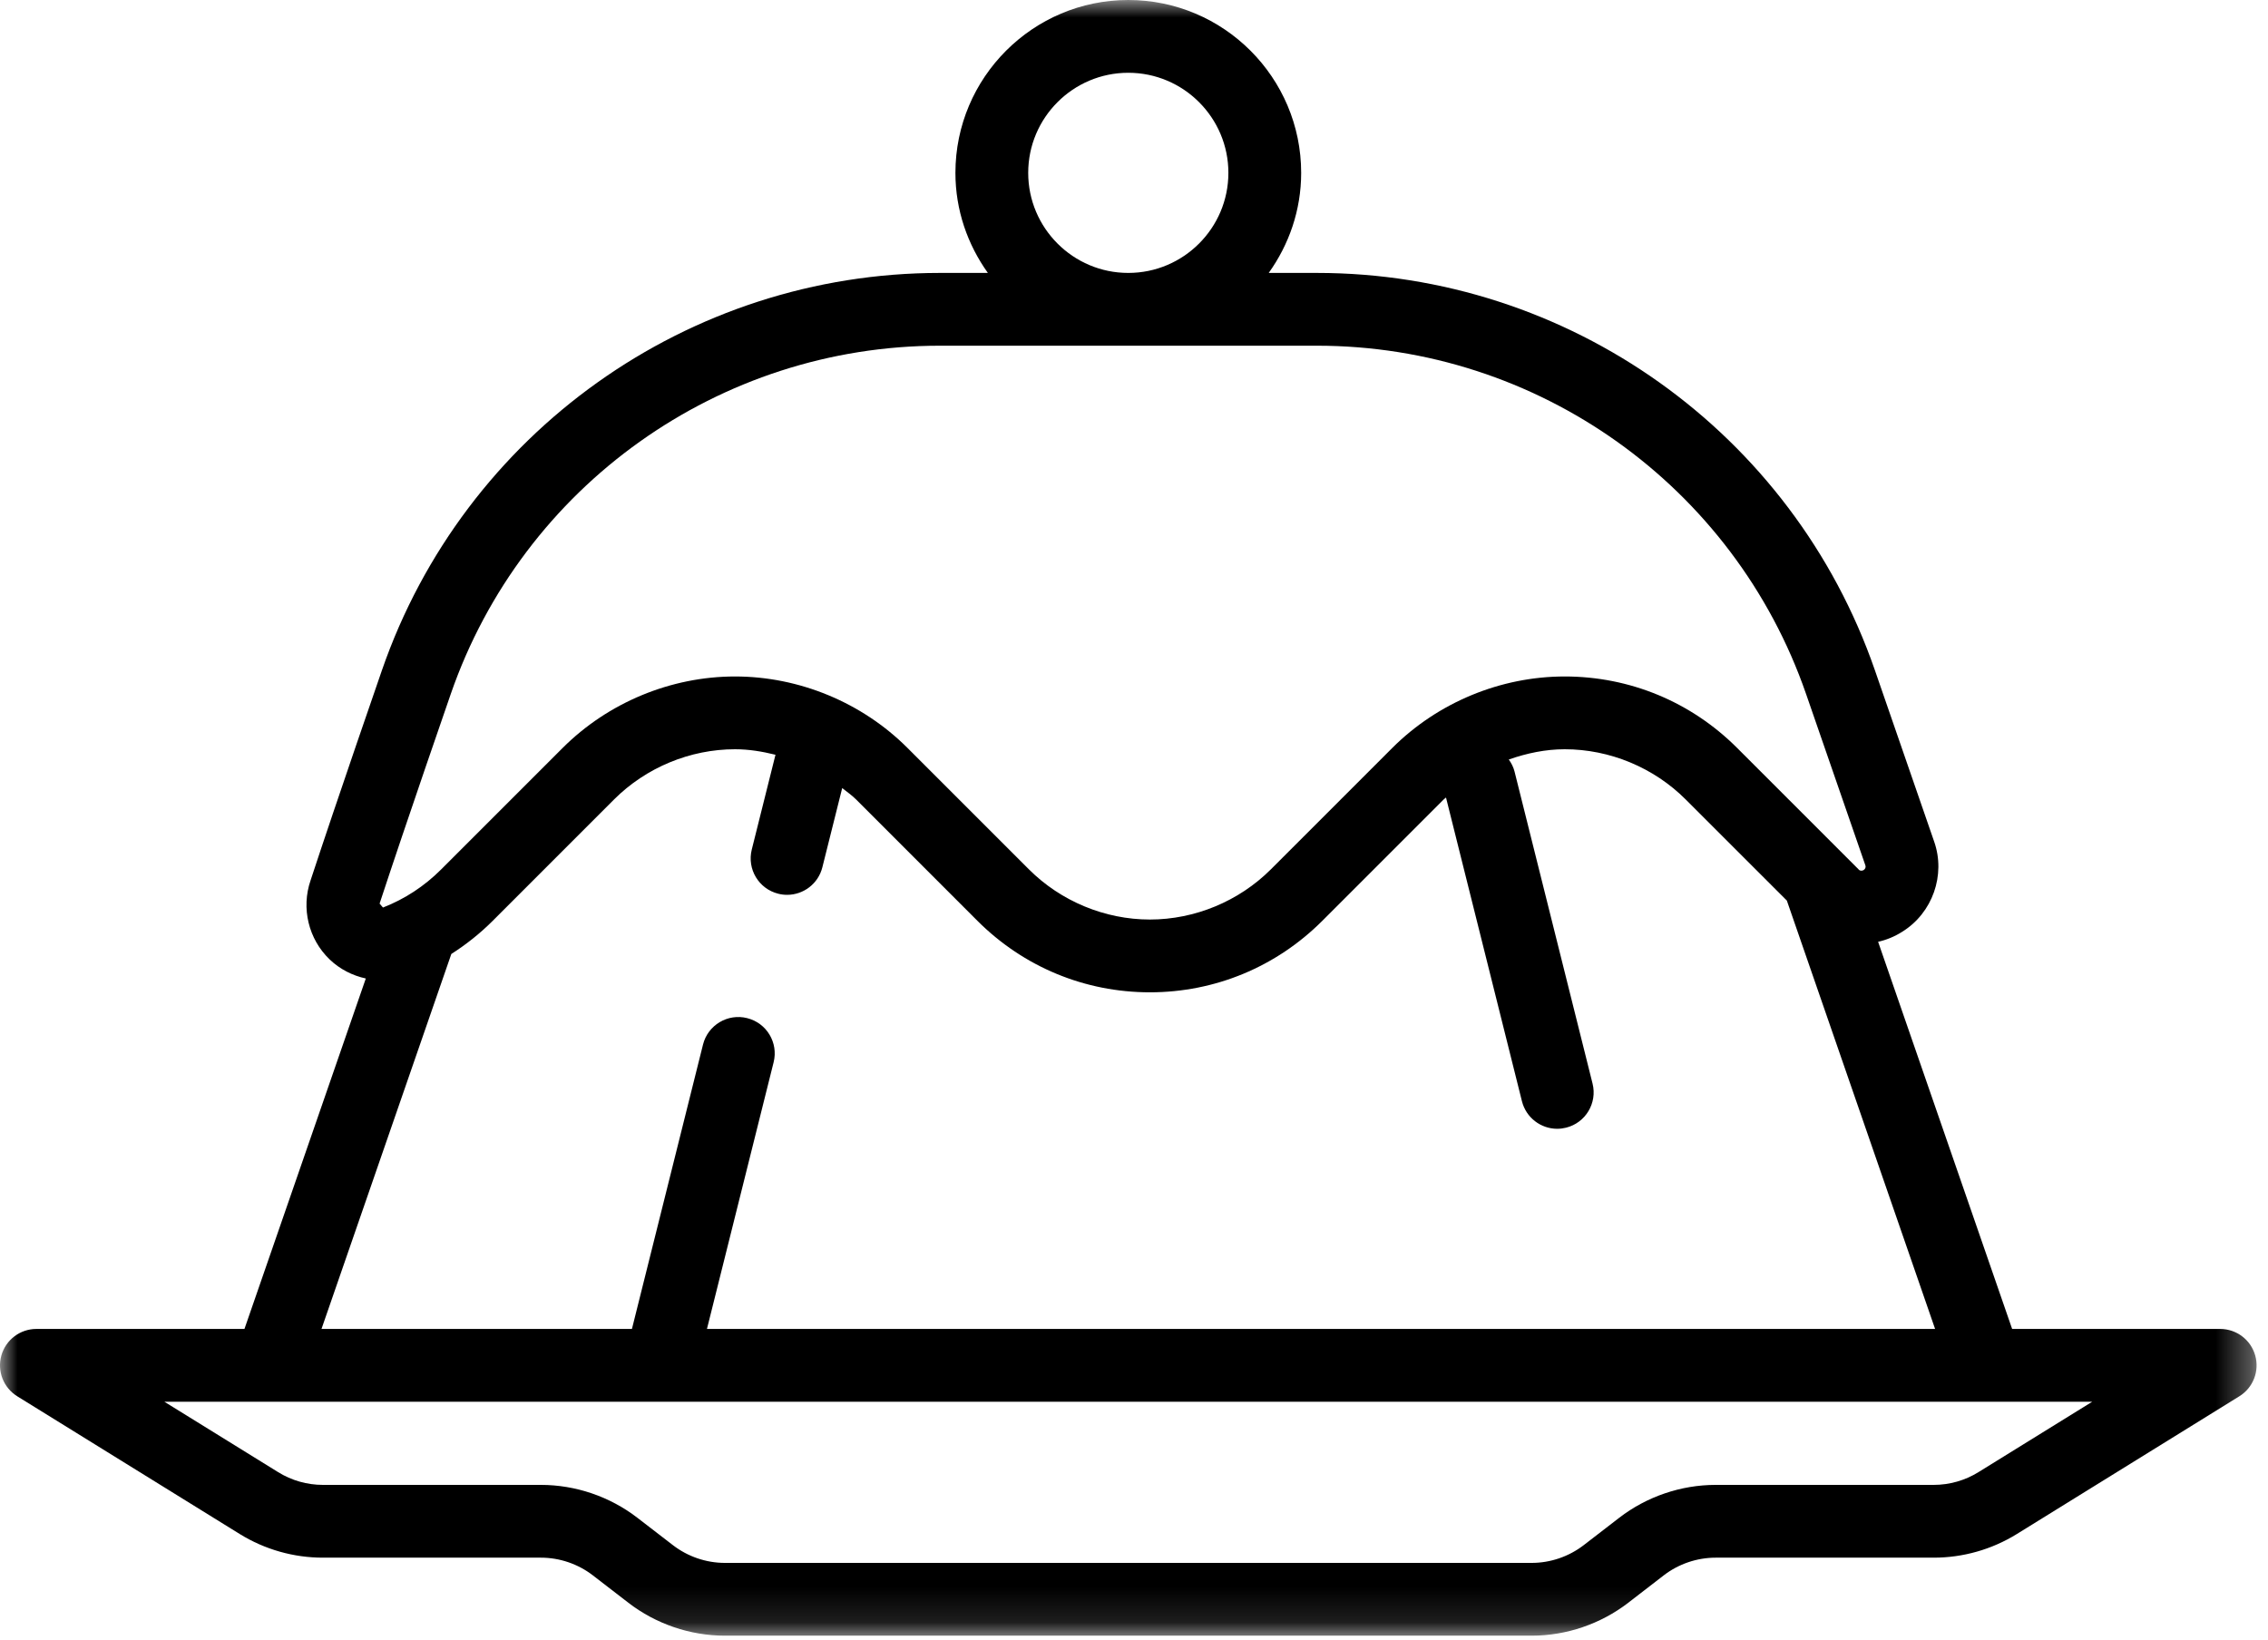 <?xml version="1.0" encoding="UTF-8"?>
<svg xmlns="http://www.w3.org/2000/svg" xmlns:xlink="http://www.w3.org/1999/xlink" width="65px" height="47px" viewBox="0 0 65 47" version="1.1">
  <title>postres_dulces</title>
  <defs>
    <polygon id="path-1" points="-2.51187959e-15 0 64.673 0 64.673 46.884 -2.51187959e-15 46.884"></polygon>
  </defs>
  <g id="Page-1" stroke="none" stroke-width="1" fill="none" fill-rule="evenodd">
    <g id="Desktop-HD" transform="translate(-1085, -295)">
      <g id="postres_dulces" transform="translate(1085, 295)">
        <mask id="mask-2" fill="white">
          <use xlink:href="#path-1"></use>
        </mask>
        <g id="Clip-2"></g>
        <path d="M56.701,42.197 C56.315,42.436 55.872,42.562 55.418,42.562 L49.17,42.562 C48.177,42.562 47.195,42.897 46.407,43.504 L45.389,44.289 C44.963,44.617 44.434,44.798 43.899,44.798 L20.774,44.798 C20.239,44.798 19.71,44.617 19.285,44.289 L18.266,43.504 C17.478,42.897 16.497,42.562 15.503,42.562 L9.255,42.562 C8.801,42.562 8.357,42.436 7.972,42.197 L4.71,40.178 L7.749,40.178 L56.924,40.178 L59.963,40.178 L56.701,42.197 Z M12.935,27.344 C13.359,27.073 13.756,26.759 14.12,26.395 L17.6,22.914 C18.515,22 19.778,21.476 21.066,21.476 C21.46,21.476 21.846,21.54 22.225,21.634 L21.545,24.353 C21.406,24.911 21.745,25.478 22.304,25.617 C22.389,25.639 22.474,25.649 22.558,25.649 C23.025,25.649 23.451,25.333 23.569,24.858 L24.137,22.589 C24.27,22.696 24.411,22.791 24.532,22.912 L28.015,26.396 C29.337,27.716 31.092,28.443 32.955,28.443 C34.819,28.443 36.574,27.716 37.896,26.395 L41.378,22.913 C41.398,22.893 41.422,22.879 41.442,22.86 L43.618,31.564 C43.737,32.039 44.162,32.355 44.629,32.355 C44.713,32.355 44.798,32.344 44.883,32.323 C45.442,32.184 45.782,31.617 45.642,31.059 L43.407,22.118 C43.375,21.988 43.315,21.873 43.241,21.77 C43.756,21.59 44.295,21.476 44.844,21.476 C46.132,21.476 47.396,22 48.309,22.913 L51.21,25.813 L55.459,38.092 L20.261,38.092 L22.172,30.447 C22.312,29.888 21.972,29.322 21.413,29.183 C20.858,29.042 20.288,29.381 20.148,29.941 L18.111,38.092 L9.214,38.092 L12.935,27.344 Z M12.918,19.894 C14.984,13.922 20.618,9.909 26.937,9.909 L37.743,9.909 C44.062,9.909 49.696,13.922 51.762,19.894 L53.462,24.807 C53.478,24.853 53.459,24.909 53.411,24.939 C53.368,24.964 53.317,24.963 53.279,24.935 C53.275,24.931 53.271,24.926 53.267,24.921 L53.267,24.92 L49.784,21.437 C48.463,20.117 46.708,19.39 44.844,19.39 C43.006,19.39 41.206,20.136 39.903,21.438 L36.422,24.919 C35.507,25.833 34.244,26.357 32.955,26.357 C31.667,26.357 30.404,25.833 29.49,24.92 L26.007,21.437 C24.705,20.136 22.904,19.39 21.066,19.39 C19.23,19.39 17.429,20.136 16.125,21.439 L12.644,24.92 C12.162,25.402 11.6,25.77 10.976,26.013 L10.879,25.9 C11.643,23.574 12.917,19.896 12.918,19.894 L12.918,19.894 Z M32.336,2.086 C33.918,2.086 35.205,3.373 35.205,4.955 C35.205,6.536 33.918,7.823 32.336,7.823 C30.754,7.823 29.468,6.536 29.468,4.955 C29.468,3.373 30.754,2.086 32.336,2.086 L32.336,2.086 Z M64.633,38.85 C64.506,38.402 64.096,38.092 63.63,38.092 L57.667,38.092 L53.826,26.995 C54.066,26.941 54.299,26.846 54.516,26.708 C55.385,26.171 55.769,25.081 55.432,24.122 L53.734,19.212 C51.377,12.4 44.951,7.823 37.743,7.823 L36.361,7.823 C36.941,7.012 37.291,6.026 37.291,4.955 C37.291,2.222 35.069,0 32.336,0 C29.604,0 27.382,2.222 27.382,4.955 C27.382,6.026 27.732,7.012 28.312,7.823 L26.937,7.823 C19.729,7.823 13.303,12.4 10.946,19.212 C10.946,19.212 9.665,22.91 8.901,25.234 C8.627,26.029 8.841,26.919 9.447,27.5 C9.739,27.781 10.101,27.963 10.484,28.047 L7.006,38.092 L1.043,38.092 C0.577,38.092 0.167,38.402 0.04,38.85 C-0.088,39.298 0.098,39.777 0.494,40.022 L6.874,43.972 C7.59,44.414 8.414,44.648 9.255,44.648 L15.503,44.648 C16.038,44.648 16.567,44.828 16.992,45.156 L18.011,45.942 C18.799,46.549 19.78,46.884 20.774,46.884 L43.899,46.884 C44.893,46.884 45.874,46.549 46.663,45.942 L47.681,45.156 C48.106,44.828 48.635,44.648 49.17,44.648 L55.418,44.648 C56.26,44.648 57.083,44.414 57.799,43.972 L57.799,43.972 L64.179,40.022 C64.575,39.777 64.761,39.298 64.633,38.85 L64.633,38.85 Z" id="Fill-1" fill="#000" mask="url(#mask-2)"></path>
      </g>
    </g>
  </g>
</svg>
